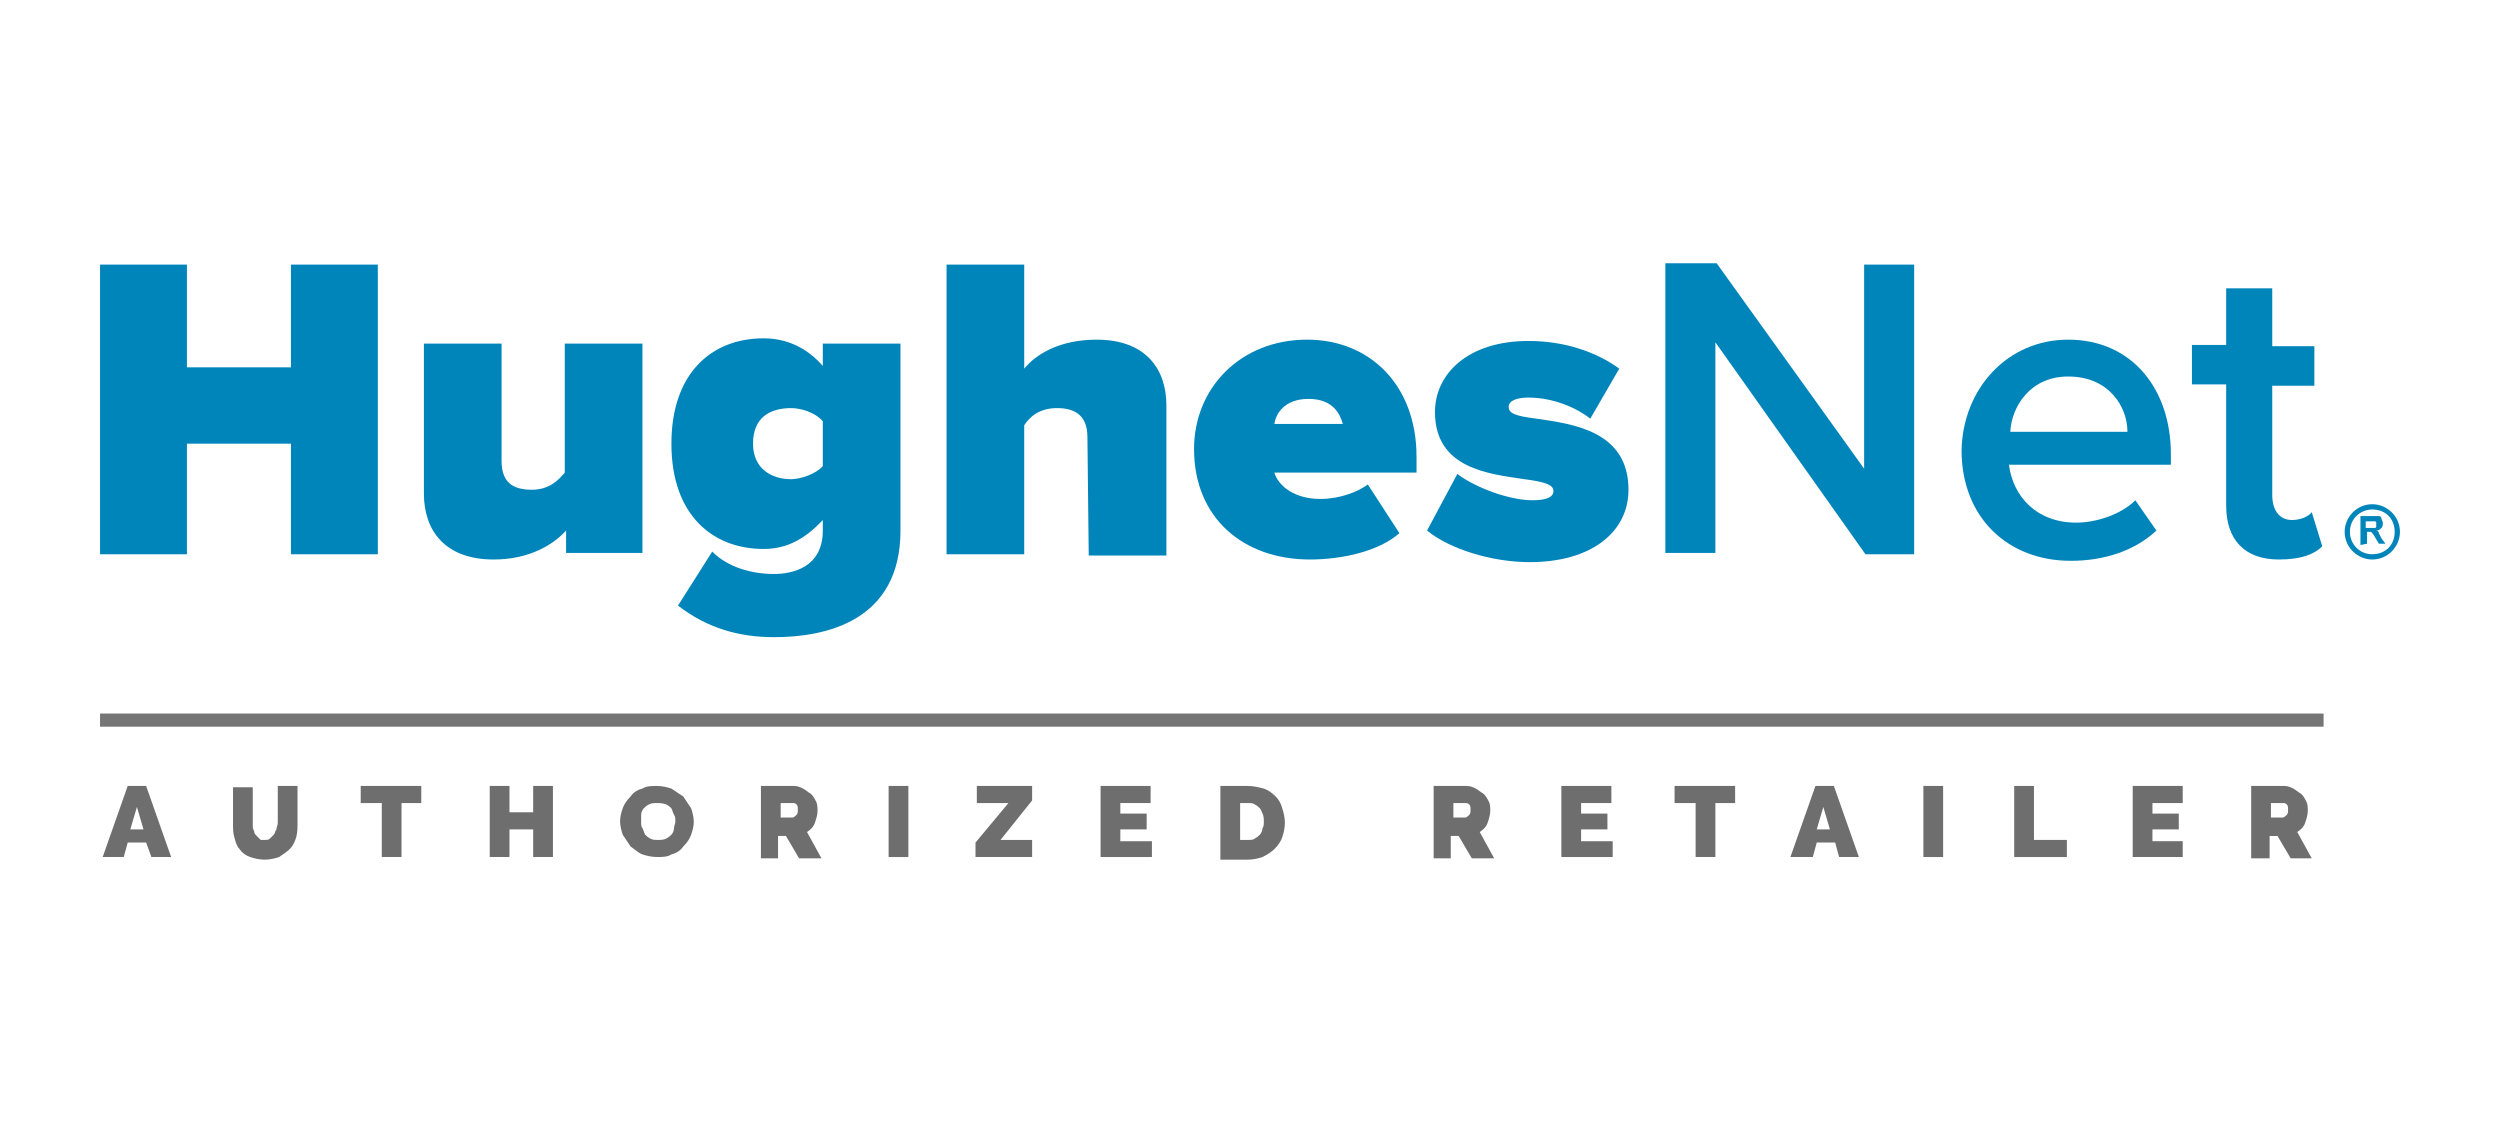 <?xml version="1.0" encoding="utf-8"?>
<!-- Generator: Adobe Illustrator 25.0.0, SVG Export Plug-In . SVG Version: 6.00 Build 0)  -->
<svg version="1.1" id="Layer_1" xmlns="http://www.w3.org/2000/svg" xmlns:xlink="http://www.w3.org/1999/xlink" x="0px" y="0px"
	 viewBox="0 0 189.9 85.3" style="enable-background:new 0 0 189.9 85.3;" xml:space="preserve">
<style type="text/css">
	.st0{fill:#FFFFFF;}
	.st1{opacity:6.000000e-02;fill:#6CB245;}
	.st2{opacity:0.1;fill:#6CB245;}
	.st3{opacity:0.1;fill:#FF9933;}
	.st4{opacity:0.1;}
	.st5{fill:#FF9933;}
	.st6{fill:#6CB245;}
	.st7{fill:url(#SVGID_1_);}
	.st8{fill:#322F31;}
	.st9{fill:#333133;}
	.st10{fill:none;}
	.st11{fill:#E3ECF4;}
	.st12{opacity:0.1;fill:#B3B3B3;}
	.st13{fill:#FFBC96;}
	.st14{fill:#EFF6EE;}
	.st15{fill:#E6F3DC;}
	.st16{fill:#DCECD3;}
	.st17{fill:#F7F8F4;}
	.st18{fill:url(#SVGID_2_);}
	.st19{opacity:0.5;fill:url(#SVGID_3_);}
	.st20{fill:url(#SVGID_4_);}
	.st21{opacity:0.5;fill:url(#SVGID_5_);}
	.st22{opacity:0.3;fill:url(#SVGID_6_);}
	.st23{fill:#1A1A1A;}
	.st24{fill:#4D4D4D;}
	.st25{fill:url(#SVGID_7_);}
	.st26{fill:url(#SVGID_8_);}
	.st27{fill:#EBEFF4;}
	.st28{fill:url(#SVGID_9_);}
	.st29{opacity:0.3;fill:url(#SVGID_10_);}
	.st30{fill:url(#SVGID_11_);}
	.st31{opacity:0.3;fill:url(#SVGID_12_);}
	.st32{opacity:0.3;fill:url(#SVGID_13_);}
	.st33{fill:url(#SVGID_14_);}
	.st34{fill:url(#SVGID_15_);}
	.st35{fill:#184655;}
	.st36{fill:#355389;}
	.st37{fill:#466EB6;}
	.st38{fill:#9BC1F9;}
	.st39{fill:#F48C7F;}
	.st40{fill:#96D9C9;}
	.st41{fill:#50BFA5;}
	.st42{fill:#B75742;}
	.st43{fill:#F7A491;}
	.st44{fill:#3C8F7C;}
	.st45{fill:#F47458;}
	.st46{fill:#F7CC7F;}
	.st47{fill:#F79C8D;}
	.st48{fill:#13375B;}
	.st49{fill:#FAE0B2;}
	.st50{fill:#EFEFEF;}
	.st51{fill:url(#SVGID_16_);}
	.st52{opacity:0.5;fill:url(#SVGID_17_);}
	.st53{fill:url(#SVGID_18_);}
	.st54{opacity:0.5;fill:url(#SVGID_19_);}
	.st55{opacity:0.3;fill:url(#SVGID_20_);}
	.st56{fill:url(#SVGID_21_);}
	.st57{fill:url(#SVGID_22_);}
	.st58{fill:url(#SVGID_23_);}
	.st59{opacity:0.3;fill:url(#SVGID_24_);}
	.st60{fill:url(#SVGID_25_);}
	.st61{opacity:0.3;fill:url(#SVGID_26_);}
	.st62{opacity:0.3;fill:url(#SVGID_27_);}
	.st63{fill:url(#SVGID_28_);}
	.st64{fill:url(#SVGID_29_);}
	.st65{fill:url(#SVGID_30_);}
	.st66{opacity:0.5;fill:url(#SVGID_31_);}
	.st67{fill:url(#SVGID_32_);}
	.st68{opacity:0.5;fill:url(#SVGID_33_);}
	.st69{opacity:0.3;fill:url(#SVGID_34_);}
	.st70{fill:url(#SVGID_35_);}
	.st71{fill:url(#SVGID_36_);}
	.st72{fill:url(#SVGID_37_);}
	.st73{opacity:0.3;fill:url(#SVGID_38_);}
	.st74{fill:url(#SVGID_39_);}
	.st75{opacity:0.3;fill:url(#SVGID_40_);}
	.st76{opacity:0.3;fill:url(#SVGID_41_);}
	.st77{fill:url(#SVGID_42_);}
	.st78{fill:url(#SVGID_43_);}
	.st79{fill:url(#SVGID_44_);}
	.st80{fill:url(#SVGID_45_);}
	.st81{opacity:0.5;fill:url(#SVGID_46_);}
	.st82{fill:url(#SVGID_47_);}
	.st83{opacity:0.5;fill:url(#SVGID_48_);}
	.st84{opacity:0.3;fill:url(#SVGID_49_);}
	.st85{fill:url(#SVGID_50_);}
	.st86{fill:url(#SVGID_51_);}
	.st87{fill:url(#SVGID_52_);}
	.st88{opacity:0.3;fill:url(#SVGID_53_);}
	.st89{fill:url(#SVGID_54_);}
	.st90{opacity:0.3;fill:url(#SVGID_55_);}
	.st91{opacity:0.3;fill:url(#SVGID_56_);}
	.st92{fill:url(#SVGID_57_);}
	.st93{fill:url(#SVGID_58_);}
	.st94{fill:#E11A17;}
	.st95{fill:#494B4D;}
	.st96{fill:#D72121;}
	.st97{fill:#201D1D;}
	.st98{fill:#00CB4E;}
	.st99{fill:url(#SVGID_59_);}
	.st100{fill:#009FF1;}
	.st101{fill:#049DF5;}
	.st102{fill:#7EBB39;}
	.st103{fill:#09783B;}
	.st104{fill:#B3CF7D;}
	.st105{fill:url(#SVGID_60_);}
	.st106{fill:#1D2932;}
	.st107{fill:#1D323C;}
	.st108{fill:#1D313C;}
	.st109{fill:url(#SVGID_61_);}
	.st110{fill:#313131;}
	.st111{fill:url(#SVGID_62_);}
	.st112{fill:url(#SVGID_63_);}
	.st113{fill:url(#SVGID_64_);}
	.st114{fill:url(#SVGID_65_);}
	.st115{fill:url(#SVGID_66_);}
	.st116{fill:url(#SVGID_67_);}
	.st117{fill:url(#SVGID_68_);}
	.st118{fill:url(#SVGID_69_);}
	.st119{fill:url(#SVGID_70_);}
	.st120{fill:url(#SVGID_71_);}
	.st121{fill:url(#SVGID_72_);}
	.st122{fill:url(#SVGID_73_);}
	.st123{fill:url(#SVGID_74_);}
	.st124{fill:url(#SVGID_75_);}
	.st125{fill:url(#SVGID_76_);}
	.st126{fill:url(#SVGID_77_);}
	.st127{fill:#6CCBF4;}
	.st128{fill:url(#SVGID_78_);}
	.st129{fill:url(#SVGID_79_);}
	.st130{fill:url(#SVGID_80_);}
	.st131{fill:#162C4F;}
	.st132{fill:#EA183C;}
	.st133{fill-rule:evenodd;clip-rule:evenodd;fill:#EA183C;}
	.st134{fill-rule:evenodd;clip-rule:evenodd;fill:#72C70A;}
	.st135{fill-rule:evenodd;clip-rule:evenodd;fill:#201D1D;}
	.st136{fill:#F5811E;}
	.st137{fill:#45474C;}
	.st138{fill:#009DDB;}
	.st139{fill:#002A4E;}
	.st140{fill:#008ED1;}
	.st141{fill:#0085BB;}
	.st142{fill:none;stroke:#757575;stroke-miterlimit:10;}
	.st143{fill:#6E6E6F;}
</style>
<g>
	<rect x="0.1" y="0" class="st10" width="189.9" height="85.2"/>
	<g>
		<g>
			<g>
				<path class="st141" d="M22.1,33.7h-7.9v8.4H7.6v-22h6.6v7.8h7.9v-7.8h6.6v22h-6.6V33.7z"/>
				<path class="st141" d="M43,40.3c-0.9,1-2.7,2.2-5.5,2.2c-3.7,0-5.3-2.2-5.3-5V26.1h5.9V35c0,1.6,0.8,2.2,2.3,2.2
					c1.3,0,2-0.7,2.5-1.3v-9.8h5.9v15.9H43V40.3z"/>
				<path class="st141" d="M54.1,41.9c1.2,1.2,3,1.7,4.7,1.7c1.4,0,3.7-0.5,3.7-3.3v-0.8c-1.4,1.5-2.8,2.2-4.5,2.2c-3.8,0-7-2.5-7-8
					c0-5.3,3-8,7-8c1.6,0,3.2,0.6,4.5,2.1v-1.7h5.9v14.2c0,6.9-5.7,8.1-9.6,8.1c-2.7,0-5.1-0.7-7.3-2.4L54.1,41.9z M62.5,32
					c-0.6-0.7-1.7-1-2.4-1c-1.6,0-2.9,0.7-2.9,2.7c0,1.9,1.4,2.7,2.9,2.7c0.7,0,1.9-0.4,2.4-1V32z"/>
				<path class="st141" d="M82.6,33.2c0-1.6-0.9-2.2-2.3-2.2c-1.4,0-2.1,0.7-2.5,1.3v9.8h-5.9v-22h5.9V28c0.9-1.1,2.7-2.2,5.5-2.2
					c3.7,0,5.3,2.2,5.3,5v11.4h-5.9L82.6,33.2L82.6,33.2z"/>
				<path class="st141" d="M99.3,25.8c4.7,0,8.3,3.4,8.3,8.9v1.2H96.8c0.3,1,1.5,2,3.5,2c1.4,0,2.8-0.5,3.6-1.1l2.4,3.7
					c-1.6,1.4-4.4,2-6.8,2c-5,0-8.8-3.1-8.8-8.4C90.7,29.5,94.2,25.8,99.3,25.8z M96.8,32.2h5.2c-0.2-0.7-0.7-1.9-2.6-1.9
					C97.5,30.3,96.9,31.5,96.8,32.2z"/>
				<path class="st141" d="M110.7,36c1.3,1,3.9,2,5.7,2c1.2,0,1.6-0.3,1.6-0.7c0-0.5-0.7-0.7-2.2-0.9c-2.7-0.4-6.8-0.8-6.8-5.1
					c0-2.9,2.5-5.4,7.1-5.4c2.7,0,5.1,0.8,6.9,2.1l-2.2,3.8c-1-0.8-2.8-1.6-4.7-1.6c-0.8,0-1.5,0.2-1.5,0.7c0,0.5,0.5,0.7,2.1,0.9
					c2.7,0.4,7,0.9,7,5.4c0,3.2-2.8,5.5-7.5,5.5c-2.9,0-6.1-1-7.8-2.4L110.7,36z"/>
				<path class="st141" d="M130.3,26v16h-3.8v-22h3.9l11.2,15.6V20.1h3.8v22h-3.7L130.3,26z"/>
				<path class="st141" d="M157.1,25.8c4.8,0,7.8,3.7,7.8,8.7v0.8h-12.3c0.3,2.4,2.1,4.4,5.1,4.4c1.5,0,3.4-0.6,4.5-1.7l1.6,2.3
					c-1.6,1.5-3.9,2.3-6.5,2.3c-4.8,0-8.3-3.3-8.3-8.4C149.1,29.5,152.5,25.8,157.1,25.8z M152.7,32.8h8.9c0-1.9-1.4-4.2-4.5-4.2
					C154.2,28.6,152.8,30.9,152.7,32.8z"/>
				<path class="st141" d="M169.1,38.4v-9.2h-2.6v-3h2.6v-4.3h3.5v4.4h3.2v3h-3.2v8.3c0,1.1,0.5,1.9,1.5,1.9c0.7,0,1.3-0.3,1.5-0.6
					l0.8,2.6c-0.6,0.6-1.6,1-3.3,1C170.5,42.5,169.1,41,169.1,38.4z"/>
			</g>
			<g>
				<g>
					<path class="st141" d="M179.3,41.4v-2.2h0.9c0.2,0,0.4,0,0.5,0c0.1,0,0.2,0.1,0.2,0.2c0,0.1,0.1,0.2,0.1,0.3
						c0,0.1,0,0.3-0.1,0.4c-0.1,0.1-0.2,0.2-0.4,0.2c0.1,0,0.2,0.1,0.2,0.2c0,0,0.1,0.2,0.2,0.4l0.3,0.4h-0.5l-0.3-0.5
						c-0.1-0.2-0.2-0.3-0.2-0.3c0,0-0.1-0.1-0.1-0.1s-0.1,0-0.2,0h-0.1v0.9L179.3,41.4L179.3,41.4z M179.7,40.1h0.3
						c0.2,0,0.3,0,0.4,0c0,0,0.1,0,0.1-0.1c0,0,0-0.1,0-0.1c0-0.1,0-0.1,0-0.2s-0.1-0.1-0.2-0.1c0,0-0.1,0-0.3,0h-0.3L179.7,40.1
						L179.7,40.1z"/>
				</g>
				<g>
					<path class="st141" d="M180.2,42.5c-1.1,0-2.1-0.9-2.1-2.1c0-1.1,0.9-2.1,2.1-2.1c1.1,0,2.1,0.9,2.1,2.1
						C182.3,41.5,181.4,42.5,180.2,42.5z M180.2,38.7c-0.9,0-1.7,0.7-1.7,1.7c0,0.9,0.7,1.7,1.7,1.7c1,0,1.7-0.7,1.7-1.7
						C181.9,39.4,181.2,38.7,180.2,38.7z"/>
				</g>
			</g>
		</g>
		<line class="st142" x1="7.6" y1="54.7" x2="176.5" y2="54.7"/>
		<g>
			<path class="st143" d="M9.7,59.7h1.4l1.9,5.4h-1.5L11.1,64H9.7l-0.3,1.1H7.8L9.7,59.7z M10.9,63l-0.5-1.7L9.9,63H10.9z"/>
			<path class="st143" d="M20.1,63.8c0.2,0,0.3,0,0.4-0.1c0.1-0.1,0.2-0.2,0.3-0.3c0.1-0.1,0.1-0.3,0.2-0.4c0-0.2,0.1-0.3,0.1-0.5
				v-2.8h1.5v2.8c0,0.4,0,0.7-0.1,1.1c-0.1,0.3-0.2,0.6-0.5,0.9c-0.2,0.2-0.5,0.4-0.8,0.6c-0.3,0.1-0.7,0.2-1.1,0.2
				c-0.4,0-0.8-0.1-1.1-0.2c-0.3-0.1-0.6-0.3-0.8-0.6c-0.2-0.2-0.3-0.5-0.4-0.9c-0.1-0.3-0.1-0.7-0.1-1v-2.8h1.5v2.8
				c0,0.2,0,0.4,0.1,0.5c0,0.2,0.1,0.3,0.2,0.4c0.1,0.1,0.2,0.2,0.3,0.3C19.8,63.8,19.9,63.8,20.1,63.8z"/>
			<path class="st143" d="M32.1,61h-1.6v4.1h-1.5V61h-1.6v-1.3h4.6V61z"/>
			<path class="st143" d="M42,59.7v5.4h-1.5V63h-1.8v2.1h-1.5v-5.4h1.5v2h1.8v-2H42z"/>
			<path class="st143" d="M49.9,65.1c-0.4,0-0.8-0.1-1.1-0.2s-0.6-0.4-0.9-0.6c-0.2-0.3-0.4-0.6-0.6-0.9c-0.1-0.3-0.2-0.7-0.2-1
				c0-0.4,0.1-0.7,0.2-1c0.1-0.3,0.3-0.6,0.6-0.9c0.2-0.3,0.5-0.5,0.9-0.6c0.3-0.2,0.7-0.2,1.1-0.2c0.4,0,0.8,0.1,1.1,0.2
				c0.3,0.2,0.6,0.4,0.9,0.6c0.2,0.3,0.4,0.6,0.6,0.9c0.1,0.3,0.2,0.7,0.2,1c0,0.4-0.1,0.7-0.2,1c-0.1,0.3-0.3,0.6-0.6,0.9
				c-0.2,0.3-0.5,0.5-0.9,0.6C50.7,65.1,50.3,65.1,49.9,65.1z M48.7,62.4c0,0.2,0,0.4,0.1,0.5c0.1,0.2,0.1,0.3,0.2,0.5
				c0.1,0.1,0.2,0.2,0.4,0.3c0.2,0.1,0.3,0.1,0.6,0.1c0.2,0,0.4,0,0.6-0.1c0.2-0.1,0.3-0.2,0.4-0.3c0.1-0.1,0.2-0.3,0.2-0.5
				c0-0.2,0.1-0.3,0.1-0.5c0-0.2,0-0.4-0.1-0.5c-0.1-0.2-0.1-0.3-0.2-0.5c-0.1-0.1-0.2-0.2-0.4-0.3C50.3,61,50.1,61,49.9,61
				c-0.2,0-0.4,0-0.6,0.1c-0.2,0.1-0.3,0.2-0.4,0.3c-0.1,0.1-0.2,0.3-0.2,0.5C48.7,62,48.7,62.2,48.7,62.4z"/>
			<path class="st143" d="M57.8,65.1v-5.4h2.5c0.3,0,0.5,0.1,0.7,0.2c0.2,0.1,0.4,0.3,0.6,0.4c0.2,0.2,0.3,0.4,0.4,0.6
				c0.1,0.2,0.1,0.5,0.1,0.7c0,0.3-0.1,0.6-0.2,0.9c-0.1,0.3-0.3,0.5-0.6,0.7l1.1,2h-1.7l-1-1.7h-0.6v1.7H57.8z M59.3,62.1h0.9
				c0.1,0,0.2-0.1,0.3-0.2c0.1-0.1,0.1-0.2,0.1-0.4c0-0.2,0-0.3-0.1-0.4C60.4,61,60.3,61,60.2,61h-0.9V62.1z"/>
			<path class="st143" d="M67.5,65.1v-5.4H69v5.4H67.5z"/>
			<path class="st143" d="M74.1,64l2.5-3h-2.4v-1.3h4.2v1.1l-2.4,3h2.4v1.3h-4.3V64z"/>
			<path class="st143" d="M87.5,63.8v1.3h-3.9v-5.4h3.8V61h-2.3v0.8h2v1.2h-2v0.9H87.5z"/>
			<path class="st143" d="M92.7,65.1v-5.4h2.1c0.4,0,0.8,0.1,1.2,0.2c0.3,0.1,0.6,0.3,0.9,0.6c0.2,0.2,0.4,0.5,0.5,0.9
				c0.1,0.3,0.2,0.7,0.2,1.1c0,0.4-0.1,0.8-0.2,1.1c-0.1,0.3-0.3,0.6-0.6,0.9c-0.2,0.2-0.5,0.4-0.9,0.6c-0.3,0.1-0.7,0.2-1.1,0.2
				H92.7z M96,62.4c0-0.2,0-0.4-0.1-0.6c-0.1-0.2-0.1-0.3-0.2-0.4c-0.1-0.1-0.2-0.2-0.4-0.3C95.2,61,95,61,94.8,61h-0.6v2.8h0.6
				c0.2,0,0.4,0,0.5-0.1c0.2-0.1,0.3-0.2,0.4-0.3c0.1-0.1,0.2-0.3,0.2-0.5C96,62.8,96,62.6,96,62.4z"/>
			<path class="st143" d="M108.9,65.1v-5.4h2.5c0.3,0,0.5,0.1,0.7,0.2c0.2,0.1,0.4,0.3,0.6,0.4c0.2,0.2,0.3,0.4,0.4,0.6
				c0.1,0.2,0.1,0.5,0.1,0.7c0,0.3-0.1,0.6-0.2,0.9c-0.1,0.3-0.3,0.5-0.6,0.7l1.1,2h-1.7l-1-1.7h-0.6v1.7H108.9z M110.4,62.1h0.9
				c0.1,0,0.2-0.1,0.3-0.2c0.1-0.1,0.1-0.2,0.1-0.4c0-0.2,0-0.3-0.1-0.4c-0.1-0.1-0.2-0.1-0.3-0.1h-0.9V62.1z"/>
			<path class="st143" d="M122.5,63.8v1.3h-3.9v-5.4h3.8V61h-2.3v0.8h2v1.2h-2v0.9H122.5z"/>
			<path class="st143" d="M131.9,61h-1.6v4.1h-1.5V61h-1.6v-1.3h4.6V61z"/>
			<path class="st143" d="M137.9,59.7h1.4l1.9,5.4h-1.5l-0.3-1.1h-1.4l-0.3,1.1H136L137.9,59.7z M139,63l-0.5-1.7L138,63H139z"/>
			<path class="st143" d="M146.1,65.1v-5.4h1.5v5.4H146.1z"/>
			<path class="st143" d="M153,65.1v-5.4h1.5v4.1h2.5v1.3H153z"/>
			<path class="st143" d="M165.8,63.8v1.3H162v-5.4h3.8V61h-2.3v0.8h2v1.2h-2v0.9H165.8z"/>
			<path class="st143" d="M171,65.1v-5.4h2.5c0.3,0,0.5,0.1,0.7,0.2c0.2,0.1,0.4,0.3,0.6,0.4c0.2,0.2,0.3,0.4,0.4,0.6
				c0.1,0.2,0.1,0.5,0.1,0.7c0,0.3-0.1,0.6-0.2,0.9c-0.1,0.3-0.3,0.5-0.6,0.7l1.1,2H174l-1-1.7h-0.6v1.7H171z M172.5,62.1h0.9
				c0.1,0,0.2-0.1,0.3-0.2c0.1-0.1,0.1-0.2,0.1-0.4c0-0.2,0-0.3-0.1-0.4c-0.1-0.1-0.2-0.1-0.3-0.1h-0.9V62.1z"/>
		</g>
	</g>
</g>
</svg>
